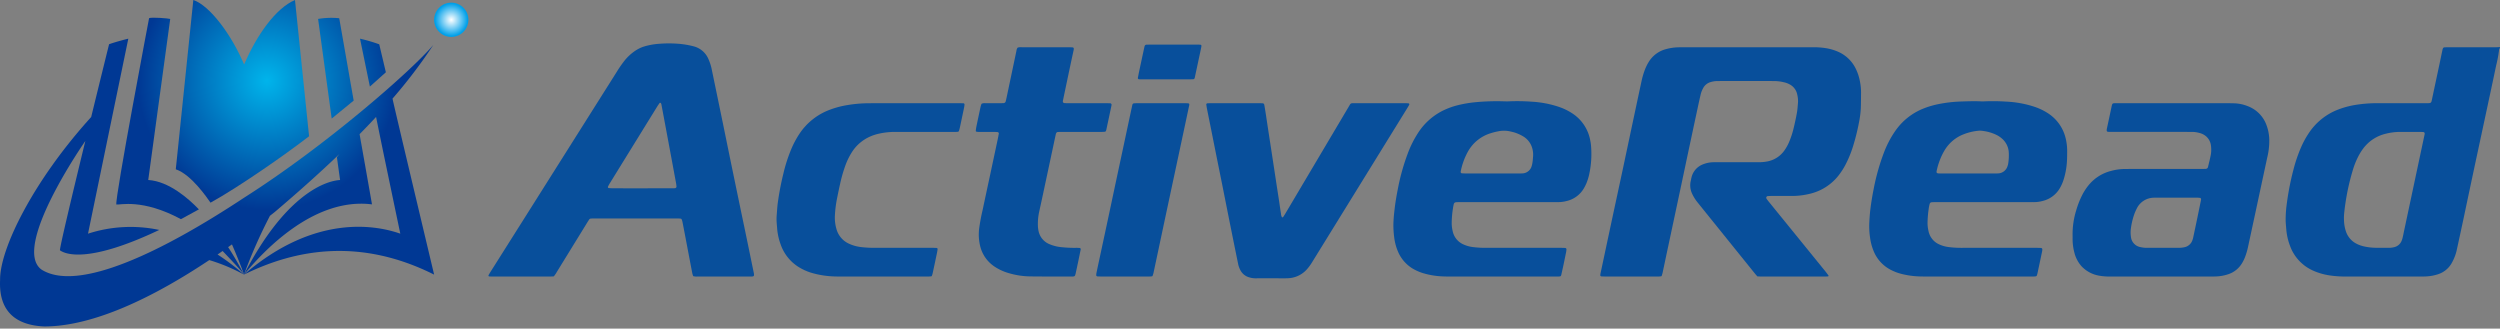 <svg xmlns="http://www.w3.org/2000/svg" xmlns:xlink="http://www.w3.org/1999/xlink" width="700" height="92" viewBox="0 0 700 92"><rect x="0" y="0" width="700" height="92" fill="#808080" stroke="none"/><defs><style>.a{fill:#084f9b;}.b{fill-rule:evenodd;fill:url(#a);}.c{fill:url(#f);}</style><radialGradient id="a" cx="77.461" cy="23.476" r="37.384" gradientTransform="scale(0.965 0.965)" gradientUnits="userSpaceOnUse"><stop offset="0" stop-color="#00b4eb"/><stop offset="1" stop-color="#003894"/></radialGradient><radialGradient id="f" cx="130.941" cy="5.741" r="4.922" gradientTransform="scale(0.965 0.965)" gradientUnits="userSpaceOnUse"><stop offset="0" stop-color="#fff"/><stop offset="0.96" stop-color="#00a0e9"/></radialGradient></defs><title>title</title><path class="a" d="M700,13.43c-.082.138-.226.271-.237.415a36.963,36.963,0,0,1-.86,4.571c-.87,4.199-1.777,8.391-2.674,12.585q-1.538,7.189-3.083,14.376-1.659,7.789-3.302,15.583-.944,4.434-1.913,8.863a12.489,12.489,0,0,1-.722,2.338,13.645,13.645,0,0,1-.813,1.646,6.78,6.78,0,0,1-3.643,2.947,12.554,12.554,0,0,1-3.358.643c-.489.034-.981.028-1.471.028q-10.549.002-21.099.006a29.787,29.787,0,0,1-4.278-.282,17.871,17.871,0,0,1-4.598-1.254,12.079,12.079,0,0,1-6.748-7.071,16.66,16.66,0,0,1-1.046-4.648c-.062-.815-.153-1.629-.172-2.445a33.459,33.459,0,0,1,.379-5.13,73.916,73.916,0,0,1,1.782-9.009,41.57,41.57,0,0,1,2.215-6.487,24.986,24.986,0,0,1,2.193-3.963,17.221,17.221,0,0,1,8.013-6.421,24.688,24.688,0,0,1,4.715-1.308,38.356,38.356,0,0,1,6.96-.516q6.256.005,12.512 0c.368,0,.736.001,1.104-.005a3.189,3.189,0,0,0,.488-.039.582.582,0,0,0,.446-.378,2.816,2.816,0,0,0,.124-.472q1.099-5.153,2.194-10.306c.263-1.238.518-2.479.78-3.717.025-.119.066-.235.103-.352a.497.497,0,0,1,.435-.369c.367-.014.735-.025,1.103-.025q4.232-.003,8.464-.001c1.595,0,3.189.003,4.784-.002.408-.001.816-.029,1.223-.045ZM674.608,36.936v.002c-.858,0-1.716.004-2.574-.001a16.17,16.17,0,0,0-4.0.504,11.025,11.025,0,0,0-6.331,4.139,15.432,15.432,0,0,0-1.474,2.397,21.954,21.954,0,0,0-1.47,3.759,64.21,64.21,0,0,0-2.403,12.111,13.054,13.054,0,0,0-.025,2.08,10.355,10.355,0,0,0,.615,3.111,5.953,5.953,0,0,0,2.879,3.206,8.539,8.539,0,0,0,1.83.687,15.659,15.659,0,0,0,3.517.446c1.266.029,2.533.004,3.799.011a5.751,5.751,0,0,0,1.334-.165,2.969,2.969,0,0,0,2.159-1.82,7.203,7.203,0,0,0,.344-1.172c.132-.556.234-1.118.353-1.677q1.057-4.969,2.115-9.938,1.031-4.85,2.059-9.7.751-3.532,1.506-7.064c.025-.119.045-.24.062-.361a.421.421,0,0,0-.376-.518c-.285-.019-.57-.033-.856-.034C676.65,36.934,675.629,36.936,674.608,36.936Z"/><path class="a" d="M492.063,77.388c-.24-.276-.489-.544-.718-.828q-7.277-9.022-14.549-18.047c-.513-.637-1.029-1.271-1.537-1.912a11.673,11.673,0,0,1-1.478-2.393,5.46,5.46,0,0,1-.363-3.589c.073-.319.126-.642.208-.958a5.187,5.187,0,0,1,2.96-3.544,8.189,8.189,0,0,1,3.09-.69c.408-.021.818-.009,1.226-.009q5.704-.001,11.408-.001a12.144,12.144,0,0,0,2.679-.242,7.534,7.534,0,0,0,4.615-3.006,12.349,12.349,0,0,0,1.27-2.233,23.644,23.644,0,0,0,1.348-4.066c.348-1.428.66-2.867.919-4.313.165-.922.214-1.867.296-2.803a7.563,7.563,0,0,0-.218-2.313,4.08,4.08,0,0,0-2.154-2.833,6.053,6.053,0,0,0-1.609-.583,11.526,11.526,0,0,0-2.304-.32c-.572-.002-1.145-.023-1.717-.023q-6.624-.003-13.248-0c-.491 0-.981.021-1.472.018a6.285,6.285,0,0,0-1.69.272,3.366,3.366,0,0,0-2.085,1.599,7.279,7.279,0,0,0-.795,2.049c-.26,1.113-.504,2.23-.744,3.348q-1.183,5.511-2.357,11.023-1.033,4.854-2.056,9.71-1.03,4.854-2.065,9.707-1.046,4.913-2.094,9.827c-.433,2.037-.858,4.077-1.294,6.113-.068.316-.18.623-.279.962a3.081,3.081,0,0,1-.477.102c-.326.018-.654.013-.981.013q-7.115.001-14.229-.001c-.408-0-.817-.02-1.225-.036a.365.365,0,0,1-.272-.349c.02-.161.039-.324.073-.483q1.554-7.311,3.113-14.62c1.025-4.793,2.064-9.582,3.087-14.376s2.032-9.589,3.05-14.383q1.107-5.214,2.228-10.424a21.457,21.457,0,0,1,.924-3.174,13.028,13.028,0,0,1,1.073-2.2,8.042,8.042,0,0,1,4.901-3.633,14.006,14.006,0,0,1,3.265-.495c.531-.015,1.063-.017,1.595-.017q18.032-.001,36.064-.003a22.047,22.047,0,0,1,3.788.253,14.021,14.021,0,0,1,3.626,1.089,9.889,9.889,0,0,1,4.734,4.622,13.571,13.571,0,0,1,1.187,3.596,15.918,15.918,0,0,1,.313,3.168c-.018,1.472-.004,2.945-.069,4.415a26.237,26.237,0,0,1-.506,3.887,59.591,59.591,0,0,1-1.689,6.773,30.956,30.956,0,0,1-2.154,5.202,20.226,20.226,0,0,1-1.569,2.487,14.408,14.408,0,0,1-8.658,5.608,20.427,20.427,0,0,1-4.618.534c-1.922-.008-3.844-.001-5.765.004-.367.001-.735.013-1.102.039a.47.47,0,0,0-.328.741c.208.302.434.594.665.879q1.814,2.24,3.634,4.475,6.071,7.473,12.141,14.947c.308.38.595.776.889,1.167a.188.188,0,0,1-.128.28c-.244.013-.489.031-.733.031q-9.016.003-18.032-0C492.744,77.424,492.418,77.401,492.063,77.388Z"/><path class="a" d="M155.062,77.386c-.301.014-.586.038-.87.038q-8.28.003-16.561.001c-.204,0-.409-.007-.613-.016-.233-.01-.319-.208-.185-.439.184-.318.372-.634.568-.945q5.237-8.295,10.476-16.589,12.403-19.65,24.804-39.303a33.692,33.692,0,0,1,2.014-2.929,13.208,13.208,0,0,1,3.619-3.27,9.621,9.621,0,0,1,2.122-.94,18.863,18.863,0,0,1,3.85-.711,34.511,34.511,0,0,1,6.004-0,23.924,23.924,0,0,1,3.859.674,6.117,6.117,0,0,1,4.175,3.497,13.92,13.92,0,0,1,.998,3.147q1.458,7.018,2.906,14.038c1.022,4.96,2.029,9.924,3.054,14.884q1.662,8.039,3.344,16.075,1.207,5.819,2.4,11.64c.017.08.041.159.054.239.132.825.037.949-.777.949q-2.76-.002-5.52.001-4.723 0-9.446-.002a3.273,3.273,0,0,1-1.243-.113,7.12,7.12,0,0,1-.252-.804q-1.029-5.355-2.043-10.712-.356-1.866-.723-3.729a3.364,3.364,0,0,0-.181-.583.429.429,0,0,0-.373-.276c-.285-.024-.571-.037-.857-.037q-11.715-.003-23.43-.001c-.245,0-.49.009-.735.019a.724.724,0,0,0-.597.373c-.176.275-.353.55-.525.829q-4.211,6.839-8.422,13.678A7.982,7.982,0,0,1,155.062,77.386Zm24.661-24.662q4.042,0,8.085-.001c.367-0.0.735-.005,1.102-.022a.472.472,0,0,0,.499-.553c-.025-.284-.056-.569-.108-.849q-.955-5.174-1.918-10.347-1.087-5.834-2.181-11.667a1.273,1.273,0,0,0-.112-.345.314.314,0,0,0-.179-.146.249.249,0,0,0-.216.045c-.238.33-.473.664-.687,1.01q-3.125,5.05-6.243,10.104-3.539,5.73-7.076,11.461c-.17.276-.315.569-.465.858a.308.308,0,0,0,.197.384c.406.027.812.064,1.218.065Q175.68,52.73,179.722,52.724Z"/><path class="a" d="M609.132,28.898q7.239 0,14.477.001c.654 0,1.309.013,1.963.028a11.109,11.109,0,0,1,3.705.761,8.91,8.91,0,0,1,5.317,5.279,12.408,12.408,0,0,1,.799,3.947,19.396,19.396,0,0,1-.545,5.104q-1.591,7.367-3.165,14.737-1.093,5.092-2.193,10.183a19.094,19.094,0,0,1-.931,3.172,10.76,10.76,0,0,1-.89,1.745,7.008,7.008,0,0,1-3.569,2.863,12.015,12.015,0,0,1-3.475.682c-.53.032-1.063.025-1.594.025q-13.987.002-27.973.001a16.345,16.345,0,0,1-3.296-.239,8.788,8.788,0,0,1-4.898-2.596,8.938,8.938,0,0,1-2.039-3.867,14.518,14.518,0,0,1-.497-3.635c-.002-.409.006-.818-.004-1.227a22.402,22.402,0,0,1,1.028-7.007,24.452,24.452,0,0,1,1.651-4.218,15.551,15.551,0,0,1,1.956-2.962,11.828,11.828,0,0,1,6.153-3.82,14.753,14.753,0,0,1,3.753-.535c.695.001,1.39-.018,2.086-.018q9.692-.002,19.385-.002c.409-0.0.818-.002,1.226-.02a.672.672,0,0,0,.692-.578c.259-1.072.531-2.142.746-3.224a8.329,8.329,0,0,0,.071-2.689,4.028,4.028,0,0,0-1.308-2.566,4.502,4.502,0,0,0-1.944-1.001,7.59,7.59,0,0,0-2.059-.289c-.49.013-.981-.001-1.472-.001q-10.367-0-20.734-.001c-.409,0-.818-.002-1.227-.014-.342-.011-.49-.209-.446-.574.01-.081.013-.164.03-.243.452-2.117.911-4.233,1.357-6.351.172-.817.256-.84,1.058-.852.327-.005.654-.003.982-.003Q601.219,28.898,609.132,28.898Zm.294,26.443q-2.695,0-5.389.001c-.367 0-.736-.008-1.102.023a5.357,5.357,0,0,0-4.613,2.972,14.432,14.432,0,0,0-.695,1.563,19.634,19.634,0,0,0-.939,3.795,8.354,8.354,0,0,0-.034,2.565,3.247,3.247,0,0,0,2.704,2.935,7.33,7.33,0,0,0,1.577.194c3.144-.006,6.288.003,9.431-.009a6.609,6.609,0,0,0,1.211-.146,2.97,2.97,0,0,0,2.299-1.983,6.885,6.885,0,0,0,.287-1.061q.587-2.752,1.16-5.507c.307-1.478.604-2.957.904-4.436.032-.159.054-.321.076-.482a.427.427,0,0,0-.267-.364c-.325-.024-.65-.055-.975-.056C613.183,55.338,611.305,55.341,609.426,55.341Z"/><path class="a" d="M553.261,77.426q-6.808,0-13.615-.001c-.736-0-1.472.002-2.208-.024a23.549,23.549,0,0,1-5.085-.724,13.847,13.847,0,0,1-2.749-1.03,10.197,10.197,0,0,1-4.894-5.124,14.81,14.81,0,0,1-1.076-3.885,22.117,22.117,0,0,1-.227-4.402c.067-1.224.15-2.449.3-3.664q.344-2.797.903-5.562a60.682,60.682,0,0,1,2.966-10.479,27.948,27.948,0,0,1,3.083-5.842,17.427,17.427,0,0,1,8.062-6.36,23.866,23.866,0,0,1,3.873-1.142,37.986,37.986,0,0,1,6.443-.764c1.921-.062,3.841-.136,5.763-.036a6.053,6.053,0,0,0,.613 0,58.501,58.501,0,0,1,6.375.066,29.664,29.664,0,0,1,7.928,1.468,16.386,16.386,0,0,1,3.741,1.809,11.497,11.497,0,0,1,4.972,7.175,15.275,15.275,0,0,1,.377,3.651c-.006,1.103-.013,2.211-.114,3.308a20.389,20.389,0,0,1-.998,4.788,11.154,11.154,0,0,1-.859,1.896,7.608,7.608,0,0,1-4.944,3.732,8.854,8.854,0,0,1-2.303.311c-.572-.009-1.145.011-1.717.011q-12.756.001-25.513.001c-.45,0-.9-.002-1.349.015-.422.017-.633.149-.751.659a11.614,11.614,0,0,0-.242,1.326,30.639,30.639,0,0,0-.306,3.909,10.298,10.298,0,0,0,.298,2.305,5.17,5.17,0,0,0,3.021,3.636,8.934,8.934,0,0,0,2.587.724,27.598,27.598,0,0,0,3.424.217q10.549-.019,21.097-.004c.449 0.0.898.019,1.347.039a.383.383,0,0,1,.365.406,3.303,3.303,0,0,1-.042.487q-.641,3.058-1.293,6.113a4.365,4.365,0,0,1-.201.705.408.408,0,0,1-.253.23,5.644,5.644,0,0,1-.854.054c-1.39.005-2.78.002-4.17.002Q559.149,77.426,553.261,77.426Zm-2.235-28.857q3.741,0,7.482-.001c.327-0.0.655.008.981-.016a2.854,2.854,0,0,0,2.625-2.057,3.454,3.454,0,0,0,.186-.711,14.706,14.706,0,0,0,.135-3.42,5.527,5.527,0,0,0-1.732-3.425,7.137,7.137,0,0,0-1.936-1.277,11.853,11.853,0,0,0-3.523-.997,5.363,5.363,0,0,0-1.095-.075,15.305,15.305,0,0,0-4.282.99,10.675,10.675,0,0,0-5.362,4.472,17.246,17.246,0,0,0-.914,1.732,19.98,19.98,0,0,0-1.328,4.07c-.111.491.04.684.547.703.327.013.654.012.981.012Q547.408,48.569,551.027,48.568Z"/><path class="a" d="M420.008,77.426q-6.869 0-13.737-.001c-.777-0-1.555.011-2.33-.033a22.114,22.114,0,0,1-5.544-.927,14.087,14.087,0,0,1-2.043-.824,10.189,10.189,0,0,1-4.937-5.243,14.743,14.743,0,0,1-1.063-4.14,25.47,25.47,0,0,1-.201-3.547c.038-1.472.186-2.935.361-4.396.209-1.745.504-3.476.844-5.2a60.453,60.453,0,0,1,2.944-10.484,29.148,29.148,0,0,1,2.712-5.348,17.601,17.601,0,0,1,7.578-6.582,21.007,21.007,0,0,1,3.585-1.244,34.18,34.18,0,0,1,4.582-.802,63.776,63.776,0,0,1,8.572-.278c.327.009.655.02.981.004a56.229,56.229,0,0,1,6.497.086,29.157,29.157,0,0,1,7.683,1.457,16.216,16.216,0,0,1,3.942,1.951,11.427,11.427,0,0,1,4.806,7.282,13.616,13.616,0,0,1,.282,2.062,26.813,26.813,0,0,1-.54,7.556,14.485,14.485,0,0,1-.75,2.458,12.826,12.826,0,0,1-.705,1.427,7.53,7.53,0,0,1-4.88,3.624,8.908,8.908,0,0,1-2.303.308c-.572-.009-1.145.01-1.717.01q-12.756.001-25.512.001c-.409,0-.818-.003-1.226.009-.578.018-.777.196-.894.794-.071.361-.143.722-.19,1.086a27.296,27.296,0,0,0-.328,4.151,9.953,9.953,0,0,0,.299,2.182,5.175,5.175,0,0,0,3.027,3.631,9.074,9.074,0,0,0,2.587.722,27.758,27.758,0,0,0,3.546.215q10.487-.019,20.974-.004c.449 0.0.898.02,1.346.042a.377.377,0,0,1,.351.417,6.183,6.183,0,0,1-.089.728c-.39,1.879-.758,3.764-1.193,5.633-.298,1.281-.072,1.216-1.493,1.217Q427.919,77.427,420.008,77.426ZM417.828,48.568q3.68,0,7.36-0c.327-0.0.655.012.981-.012a2.818,2.818,0,0,0,2.715-2.101,7.662,7.662,0,0,0,.243-1.198c.066-.486.091-.977.134-1.465a6.528,6.528,0,0,0-.237-2.306,5.574,5.574,0,0,0-2.457-3.252,11.018,11.018,0,0,0-3.513-1.39,7.841,7.841,0,0,0-3.278-.125,18.548,18.548,0,0,0-2.379.579,10.974,10.974,0,0,0-6.468,5.313,19.209,19.209,0,0,0-1.932,5.404.403.403,0,0,0,.368.518c.367.02.735.034,1.102.035Q414.147,48.571,417.828,48.568Z"/><path class="a" d="M358.989,60.891c.107-.05.255-.07.312-.153.254-.37.488-.754.717-1.14q3.659-6.168,7.314-12.339,5.127-8.647,10.257-17.293c.687-1.157.496-1.064,1.803-1.066q7.052-.009,14.105-.001c.286 0.0.572.015.857.032a.288.288,0,0,1,.201.456c-.16.285-.324.568-.495.846q-4.089,6.625-8.181,13.248-9.083,14.708-18.167,29.416c-.258.417-.508.84-.789,1.241a13.465,13.465,0,0,1-.898,1.164,7.441,7.441,0,0,1-5.488,2.607c-1.265.053-2.534.008-3.801.007q-.857-0-1.714.001c-1.185.003-2.371.003-3.556.01a5.919,5.919,0,0,1-1.689-.272,3.935,3.935,0,0,1-2.428-1.931,6.352,6.352,0,0,1-.675-1.832q-.478-2.341-.955-4.682-.825-4.083-1.644-8.167c-.608-3.043-1.207-6.089-1.816-9.132-.528-2.643-1.067-5.284-1.597-7.926q-.795-3.963-1.583-7.928c-.369-1.842-.744-3.682-1.111-5.524-.08-.4-.14-.805-.2-1.208a.338.338,0,0,1,.346-.401c.326-.014.653-.025.98-.025q6.684-.002,13.369-0c.327 0.0.654.004.981.018.352.015.5.13.57.512.153.843.286,1.691.417,2.538.206,1.332.401,2.665.604,3.998q.313,2.059.632,4.117.307,1.998.613,3.997.305,1.998.608,3.997.304,1.999.607,3.998c.198,1.292.405,2.582.6,3.875s.369,2.588.576,3.878A2.302,2.302,0,0,0,358.989,60.891Z"/><path class="a" d="M274.831,29.064a1.772,1.772,0,0,1,1-.163c1.39-.006,2.781-.002,4.171-.005.327-.001.654-.008.98-.027a.636.636,0,0,0,.617-.502c.089-.357.174-.715.25-1.074q1.38-6.534,2.755-13.069a1.753,1.753,0,0,1,.351-.901,3.324,3.324,0,0,1,1.21-.088q4.355-.008,8.71-.003c1.513,0,3.026-.002,4.539.002.326.001.653.021.979.037a.374.374,0,0,1,.269.353,3.129,3.129,0,0,1-.037.365c-.35,1.638-.707,3.273-1.054,4.912q-.963,4.556-1.915,9.113a1.592,1.592,0,0,0-.061.481.462.462,0,0,0,.198.28.694.694,0,0,0,.345.1c.367.017.736.022,1.103.022q5.152.002,10.304.002c.409 0.0.818.004,1.226.02a.424.424,0,0,1,.448.569c-.141.721-.297,1.44-.45,2.159q-.484,2.277-.972,4.554a1.789,1.789,0,0,1-.141.465.429.429,0,0,1-.266.218,10.475,10.475,0,0,1-1.1.052q-5.459.005-10.918.003c-.368 0-.736.004-1.103.018a.604.604,0,0,0-.606.503c-.045.157-.082.316-.116.476q-1.368,6.411-2.735,12.822c-.598,2.796-1.185,5.594-1.809,8.384a16.13,16.13,0,0,0-.383,4.26,7.692,7.692,0,0,0,.159,1.212,5.063,5.063,0,0,0,3.163,3.79,11.046,11.046,0,0,0,3.199.795,33.273,33.273,0,0,0,4.163.194c.326-.006.653.018.979.038a.342.342,0,0,1,.311.431q-.355,1.741-.717,3.48-.34,1.619-.696,3.234a2.672,2.672,0,0,1-.182.58.476.476,0,0,1-.268.218,1.681,1.681,0,0,1-.484.05c-3.925-.004-7.851.02-11.776-.03a22.141,22.141,0,0,1-6.158-.96,14.151,14.151,0,0,1-3.564-1.608,9.61,9.61,0,0,1-4.326-6.015,13.813,13.813,0,0,1-.268-4.749,52.772,52.772,0,0,1,.988-5.298c.692-3.277,1.399-6.551,2.099-9.826s1.402-6.55,2.099-9.826c.119-.558.224-1.12.323-1.682a.383.383,0,0,0-.32-.443c-.326-.023-.652-.044-.978-.046-1.472-.005-2.944-0-4.416-.007a2.761,2.761,0,0,1-.598-.079.229.229,0,0,1-.133-.178,9.763,9.763,0,0,1,.14-1.087q.597-2.879,1.219-5.754A7.226,7.226,0,0,1,274.831,29.064Z"/><path class="a" d="M260.892,77.323a3.42,3.42,0,0,1-.488.091c-.367.015-.736.011-1.104.011q-11.776.001-23.551-.001c-.818-0-1.637.011-2.453-.034a25.222,25.222,0,0,1-5.914-.952,15.118,15.118,0,0,1-3.898-1.759,12.12,12.12,0,0,1-4.864-6.138,16.789,16.789,0,0,1-1.034-4.774c-.026-.408-.08-.814-.098-1.222a14.626,14.626,0,0,1-.042-1.837c.105-1.303.162-2.608.334-3.908A79.309,79.309,0,0,1,219.342,48.62a43.796,43.796,0,0,1,2.168-6.761,25.861,25.861,0,0,1,2.29-4.328,17.503,17.503,0,0,1,8.483-6.777,25.512,25.512,0,0,1,5.084-1.346,36.906,36.906,0,0,1,5.979-.5c.613.001,1.227-.01,1.84-.01q11.653-.001,23.306 0c.409 0.0.817.009,1.226.022a.339.339,0,0,1,.341.406c-.028.243-.05.489-.1.728q-.602,2.878-1.216,5.754c-.06.279-.146.553-.23.826a.386.386,0,0,1-.365.273c-.163.015-.326.024-.489.026-.368.004-.736.002-1.104.002q-7.973.001-15.946-.002a20.891,20.891,0,0,0-4.499.492,13.171,13.171,0,0,0-2.556.842,11.526,11.526,0,0,0-5.16,4.558A19.282,19.282,0,0,0,236.655,46.47a41.632,41.632,0,0,0-1.464,5.185c-.312,1.395-.596,2.796-.878,4.197a32.769,32.769,0,0,0-.535,4.377,11.356,11.356,0,0,0,.425,3.882,6.319,6.319,0,0,0,3.442,4.092,11.112,11.112,0,0,0,3.523.986,30.674,30.674,0,0,0,3.916.202q7.973-.016,15.946-.003c.408 0.0.816.023,1.224.041a.321.321,0,0,1,.279.34c-.051.323-.093.648-.16.968q-.604,2.878-1.221,5.753C261.093,76.767,260.984,77.033,260.892,77.323Z"/><path class="a" d="M322.704,77.306a2.058,2.058,0,0,1-.388.102c-.326.016-.654.016-.98.017q-6.498.001-12.997-.001c-.367-0-.734-.021-1.101-.035a.361.361,0,0,1-.293-.337,4.795,4.795,0,0,1,.058-.608q.49-2.337.995-4.671.937-4.371,1.876-8.741,1.163-5.45,2.316-10.901,1.046-4.911,2.1-9.821,1.048-4.911,2.093-9.822c.221-1.038.443-2.076.67-3.113a.536.536,0,0,1,.511-.448c.326-.017.653-.028.98-.028q6.56-.003,13.119,0c.327 0.0.653.011.979.028.291.015.414.196.347.51q-.621,2.936-1.247,5.87-1.163,5.45-2.329,10.899-1.062,4.97-2.123,9.94-1.022,4.791-2.04,9.583-1.132,5.331-2.264,10.662C322.918,76.705,322.797,77.008,322.704,77.306Z"/><path class="a" d="M326.374,22.212q-3.184,0-6.368-0c-.327-0-.653-0-.98-.009-.327-.009-.468-.159-.413-.452.112-.601.229-1.202.356-1.8q.715-3.35,1.44-6.698a1.946,1.946,0,0,1,.137-.466.495.495,0,0,1,.256-.232,1.624,1.624,0,0,1,.483-.054c.571-.006,1.143-.005,1.715-.005q5.878-0,11.757 0c.367,0,.735-.002,1.102.006.49.011.6.132.515.578q-.16.841-.341,1.679-.703,3.29-1.411,6.578c-.034.16-.063.321-.103.479a.481.481,0,0,1-.43.374c-.367.013-.734.021-1.101.022Q329.681,22.214,326.374,22.212Z"/><path class="b" d="M32.572,57.263c.979.175,7.296-1.705,18.088,4.103l5.03-2.742c-2.86-2.967-8.364-7.867-14.183-8.226.355-2.604,6.154-45.092,6.154-45.092-.372-.163-5.274-.554-5.918-.217C41.744,5.089,32.23,55.083,32.572,57.263Z"/><path class="b" d="M58.945,56.75c7.916-4.371,20.929-13.438,27.596-18.601L82.596,0c-5.465,2.332-10.782,9.97-14.242,18.069C64.894,9.835,58.787,1.571,54.132,0c0,0-4.41,42.563-4.912,47.4C53.564,48.88,57.925,55.293,58.945,56.75Z"/><path class="b" d="M99.027,28.168,94.984,5.109a21.67,21.67,0,0,0-5.918.197l3.807,27.892Z"/><path class="b" d="M108.042,20.238l-1.854-7.831a46.768,46.768,0,0,0-5.385-1.578l2.762,13.413Z"/><path class="b" d="M109.904,27.614l-.002.002a141.994,141.994,0,0,0,11.415-15.011c-6.505,7.613-30.541,28.502-52.884,42.693C45.571,70.425,21.953,81.929,11.662,75.509c-8.654-6.109,12.217-36.015,12.217-36.015l.016-.026c-3.598,14.79-7.28,30.203-7.103,30.616,1.329.987,7.596,3.898,27.793-5.701a38.614,38.614,0,0,0-19.942,1.045l11.283-54.6s-3.17.763-5.385,1.558c0,0-2.296,9.272-5.012,20.383C9.384,50.545-.088,69.68.025,78.409-.386,87.048,4.281,91.035,12.334,91.408c10.475.023,25.529-4.766,46.264-18.583A50.355,50.355,0,0,1,68.315,76.89a61.79,61.79,0,0,0-7.397-5.629l-.003.001c.467-.32.942-.652,1.414-.981.795.822,5.536,5.787,5.986,6.61a79.054,79.054,0,0,0-4.44-7.692c.355-.251.714-.508,1.072-.765.877,1.986,2.975,7.094,3.368,8.457a141.695,141.695,0,0,1,7.271-16.468c.443-.35.882-.691,1.33-1.048,7.04-5.971,12.998-11.343,18.096-16.227-.416.533-.678.88-.678.88l.888,6.371c-5.081.337-15.983,5.258-26.906,26.491,5.026-6.047,19.237-21.742,35.841-19.666-.315-1.864-3.473-19.659-3.473-19.659l-.001-.001q2.468-2.503,4.621-4.825c1.119,5.69,5.964,28.805,6.783,32.69C106.026,63.292,88.591,59.407,68.315,76.89c14.486-7.171,32.557-10.353,53.239,0C121.554,76.89,110.074,28.681,109.904,27.614Z"/><circle class="c" cx="126.355" cy="5.54" r="4.8"/></svg>